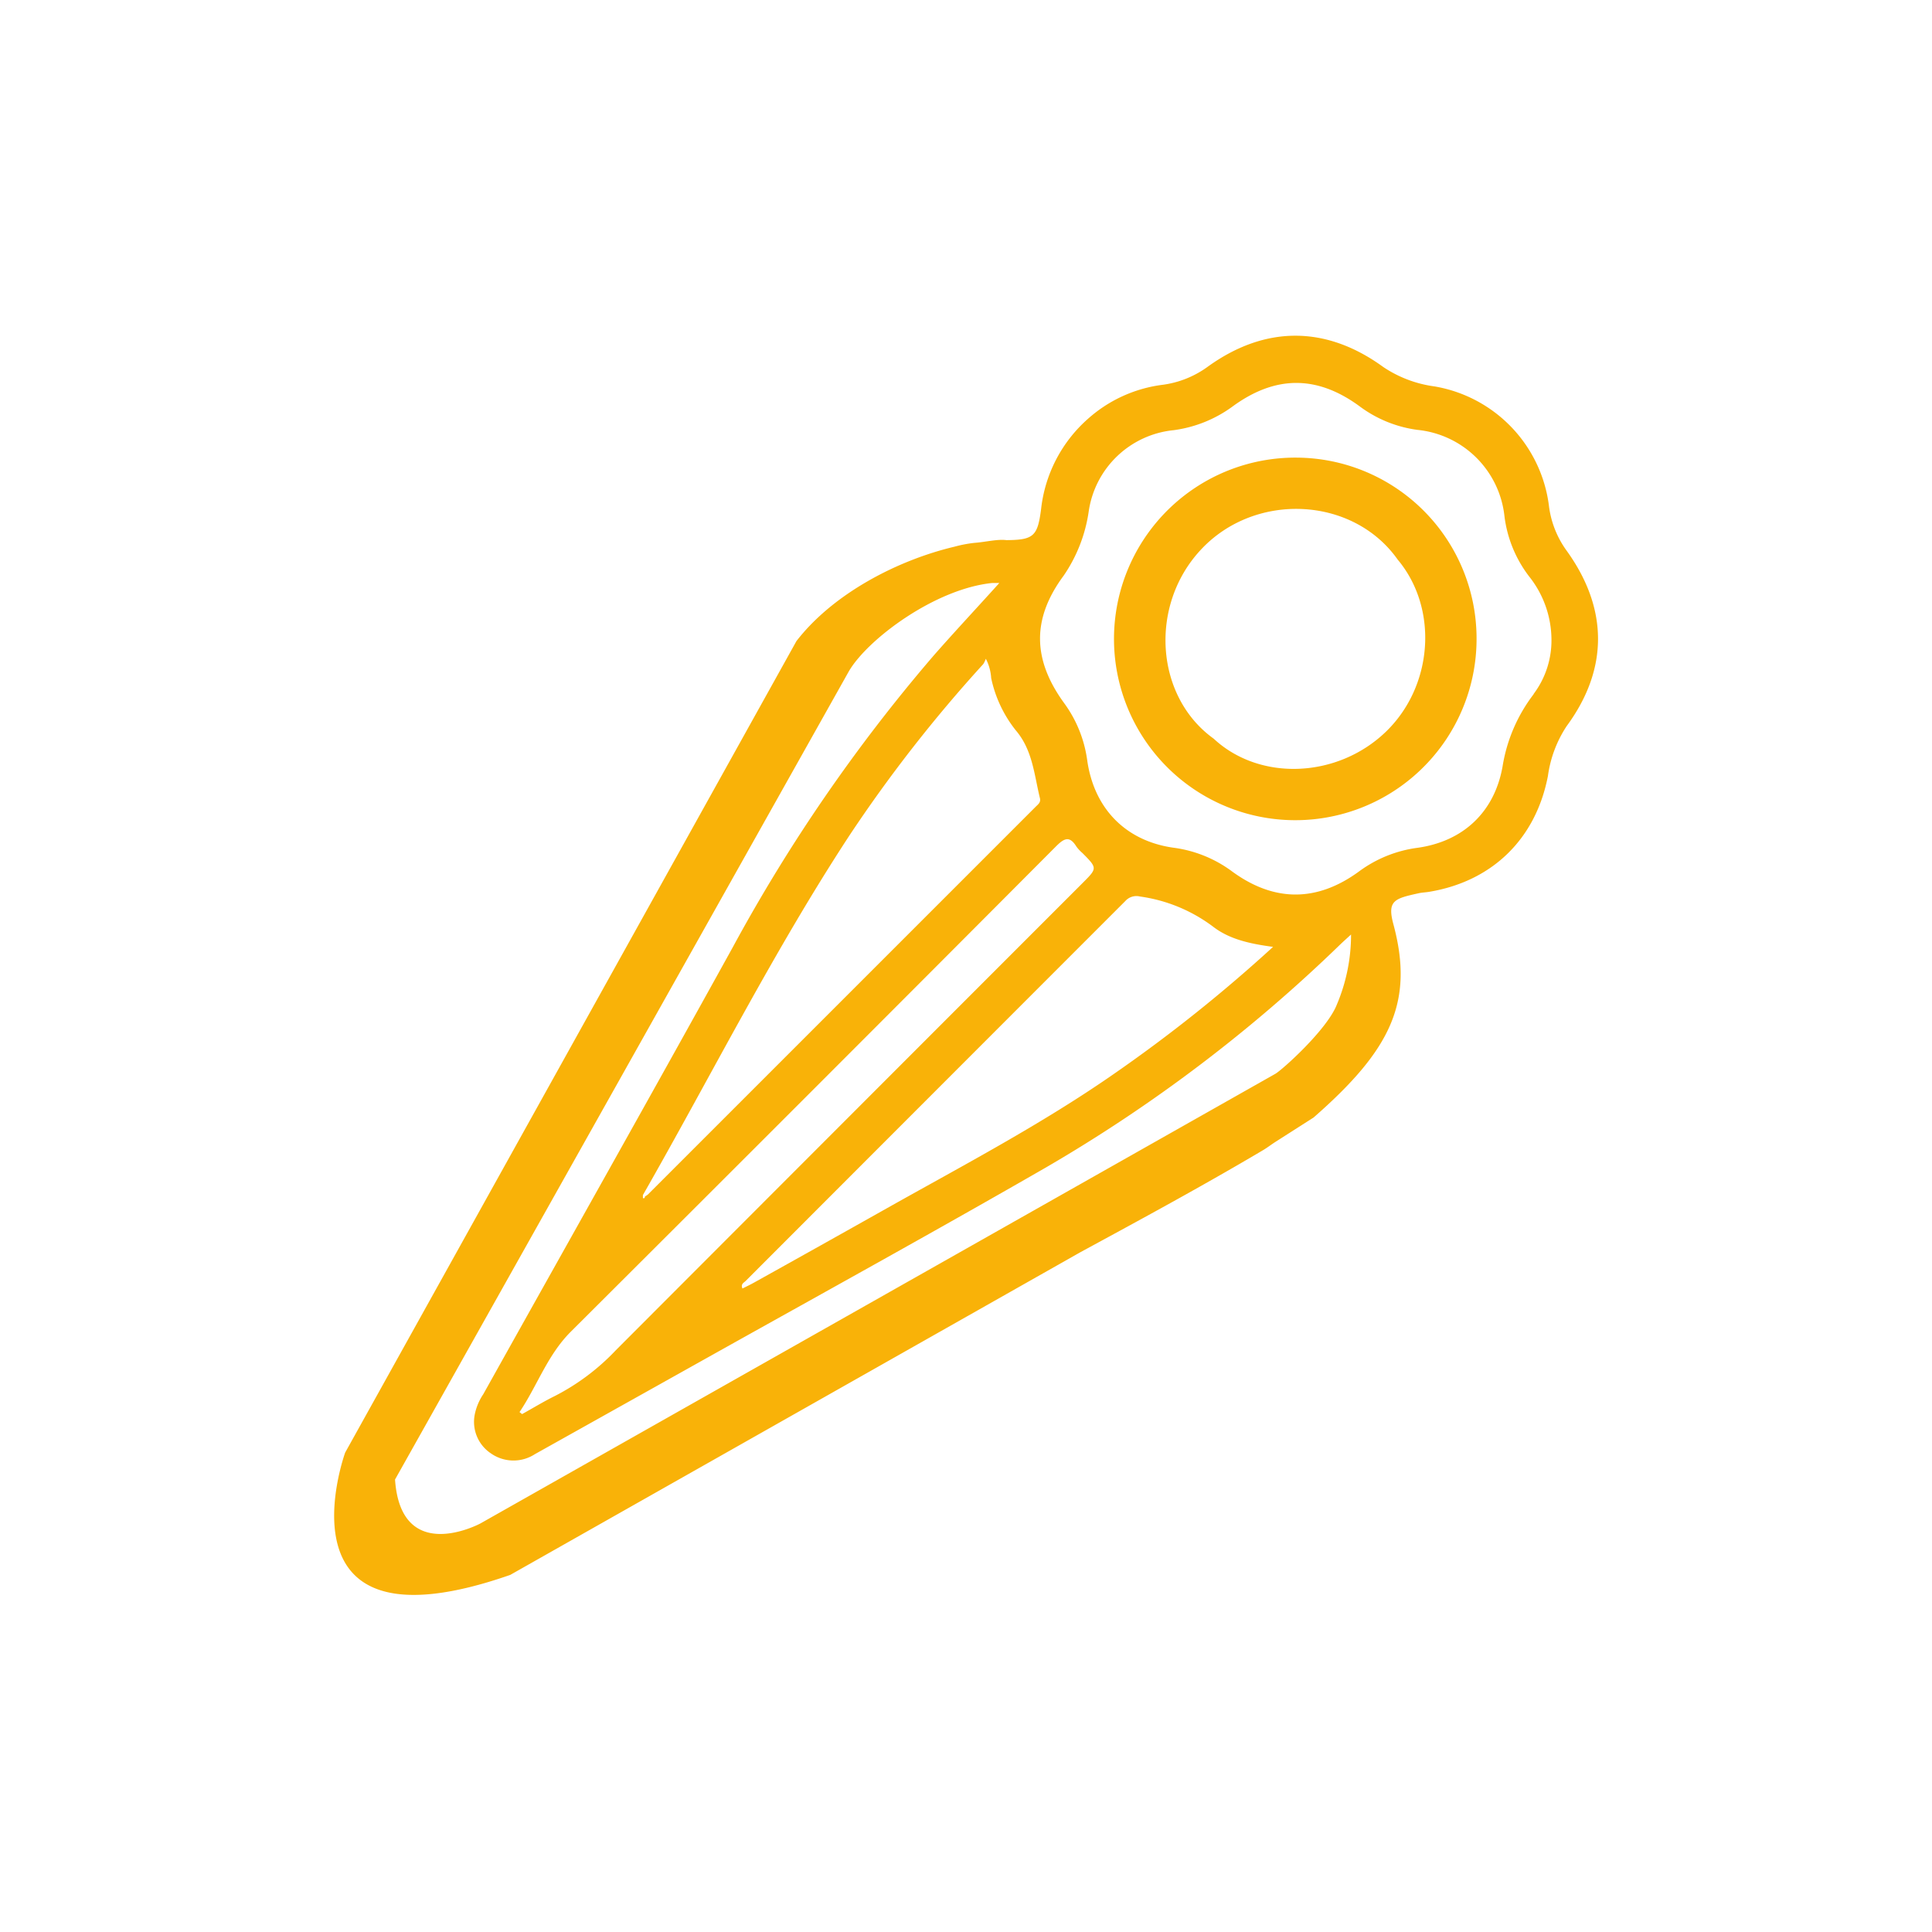<svg id="Layer_1" data-name="Layer 1" xmlns="http://www.w3.org/2000/svg" viewBox="0 0 300 300"><defs><style>.cls-1{fill:#f9b208;}</style></defs><path class="cls-1" d="M243.26,85.5a15,15,0,0,1-2.72-6.78A21.54,21.54,0,0,0,222.74,60a18.72,18.72,0,0,1-7.93-3c-8.89-6.48-18.35-6.48-27.24-.08a15.28,15.28,0,0,1-6.95,2.82,21.43,21.43,0,0,0-11.7,5.31,21.9,21.9,0,0,0-7.26,14c-.54,4.22-1.16,4.79-5.39,4.82-1.42-.18-3.21.3-5,.43a20.15,20.15,0,0,0-3.06.59c-8.75,2.07-18.79,7.22-24.54,14.66l-70.07,126s-11.61,32,25.63,19l88.52-50.1c9.49-5.15,19-10.3,28.27-15.79.71-.41,1.32-.89,2-1.33l5.95-3.8c12-10.5,15.64-17.93,12.4-30-1-3.69.16-4,3.89-4.82.5-.12,1-.13,1.54-.21,9.82-1.58,16.66-8.15,18.56-18a18.61,18.61,0,0,1,2.91-7.75C249.77,103.92,249.76,94.51,243.26,85.5Zm-85.51,27.93c2.6,3.06,2.84,6.89,3.73,10.51.17.71-.35,1-.74,1.41l-60.13,60.13a3,3,0,0,1-.46.3c0,.18-.1.37-.32.25,0,0,0-.3,0-.46,10.65-18.64,20.29-37.86,32.07-55.84a220.68,220.68,0,0,1,20.78-26.61,4,4,0,0,0,.4-.83,7.54,7.54,0,0,1,.83,3A19.45,19.45,0,0,0,157.75,113.43Zm10.36,23.68q-36.26,36.27-72.49,72.56a34.92,34.92,0,0,1-9.44,7.09c-1.75.86-3.41,1.88-5.11,2.82l-.4-.31c2.77-4.11,4.34-8.89,8-12.52q37.71-37.59,75.28-75.3c1.27-1.27,2.11-1.74,3.19,0a5.84,5.84,0,0,0,.93,1C170.41,134.81,170.41,134.81,168.11,137.11Zm6.63,2.8a2.31,2.31,0,0,1,2.28-.7,24.44,24.44,0,0,1,11.41,4.73c2.55,1.94,5.73,2.62,9.25,3.09a233.29,233.29,0,0,1-24.85,19.82c-11.18,7.76-23.22,14.08-35.05,20.73q-10.34,5.82-20.71,11.59c-.57.32-1.17.6-1.78.91-.31-.7.22-.9.48-1.16Q145.24,169.42,174.74,139.91ZM207.58,156c-1.52,3.89-8.48,10.14-9.56,10.75L74.6,236.56c-.12.07-12.34,6.56-13.26-6.82l70.47-125.5c2.92-5,13.36-12.79,22.23-13.71.25,0,.51,0,1.13,0-3.6,4-7,7.62-10.29,11.38a258.5,258.5,0,0,0-31.14,45.26c-12.8,23.16-25.79,46.21-38.69,69.31a8.74,8.74,0,0,0-1.34,3.21,5.88,5.88,0,0,0,2.53,6,6.1,6.1,0,0,0,6.82.11l28.6-16c17-9.5,34-18.87,50.83-28.56a235.61,235.61,0,0,0,45.64-34.6c.45-.43.92-.85,1.66-1.53A27.78,27.78,0,0,1,207.58,156Zm30.56-48.2A24.91,24.91,0,0,0,233.32,119c-1.26,7.15-6.18,11.7-13.31,12.66a19.57,19.57,0,0,0-9,3.67c-6.51,4.76-13.16,4.76-19.67,0a19.5,19.5,0,0,0-9-3.68c-7.44-1-12.45-6-13.52-13.61a19.46,19.46,0,0,0-3.6-8.89c-4.91-6.77-5-13.09-.05-19.77a23.57,23.57,0,0,0,3.89-10,14.81,14.81,0,0,1,13.17-12.58,19.91,19.91,0,0,0,9.23-3.73c6.63-4.82,13.07-4.8,19.63,0a19.29,19.29,0,0,0,9,3.68,15.1,15.1,0,0,1,13.52,13.39,19.25,19.25,0,0,0,3.84,9.38,15.85,15.85,0,0,1,3.46,9.8A13.83,13.83,0,0,1,238.14,107.76Z"/><path class="cls-1" d="M201.37,71.06a28.15,28.15,0,1,0,27.91,28A28.09,28.09,0,0,0,201.37,71.06Zm13.75,42.64c-7.52,7.17-19.53,7.64-26.66,1-9.09-6.52-10.07-20.68-2-29.33,8.42-9.06,23.63-8.31,30.57,1.52C223.41,94.5,222.56,106.6,215.12,113.7Z"/></svg>